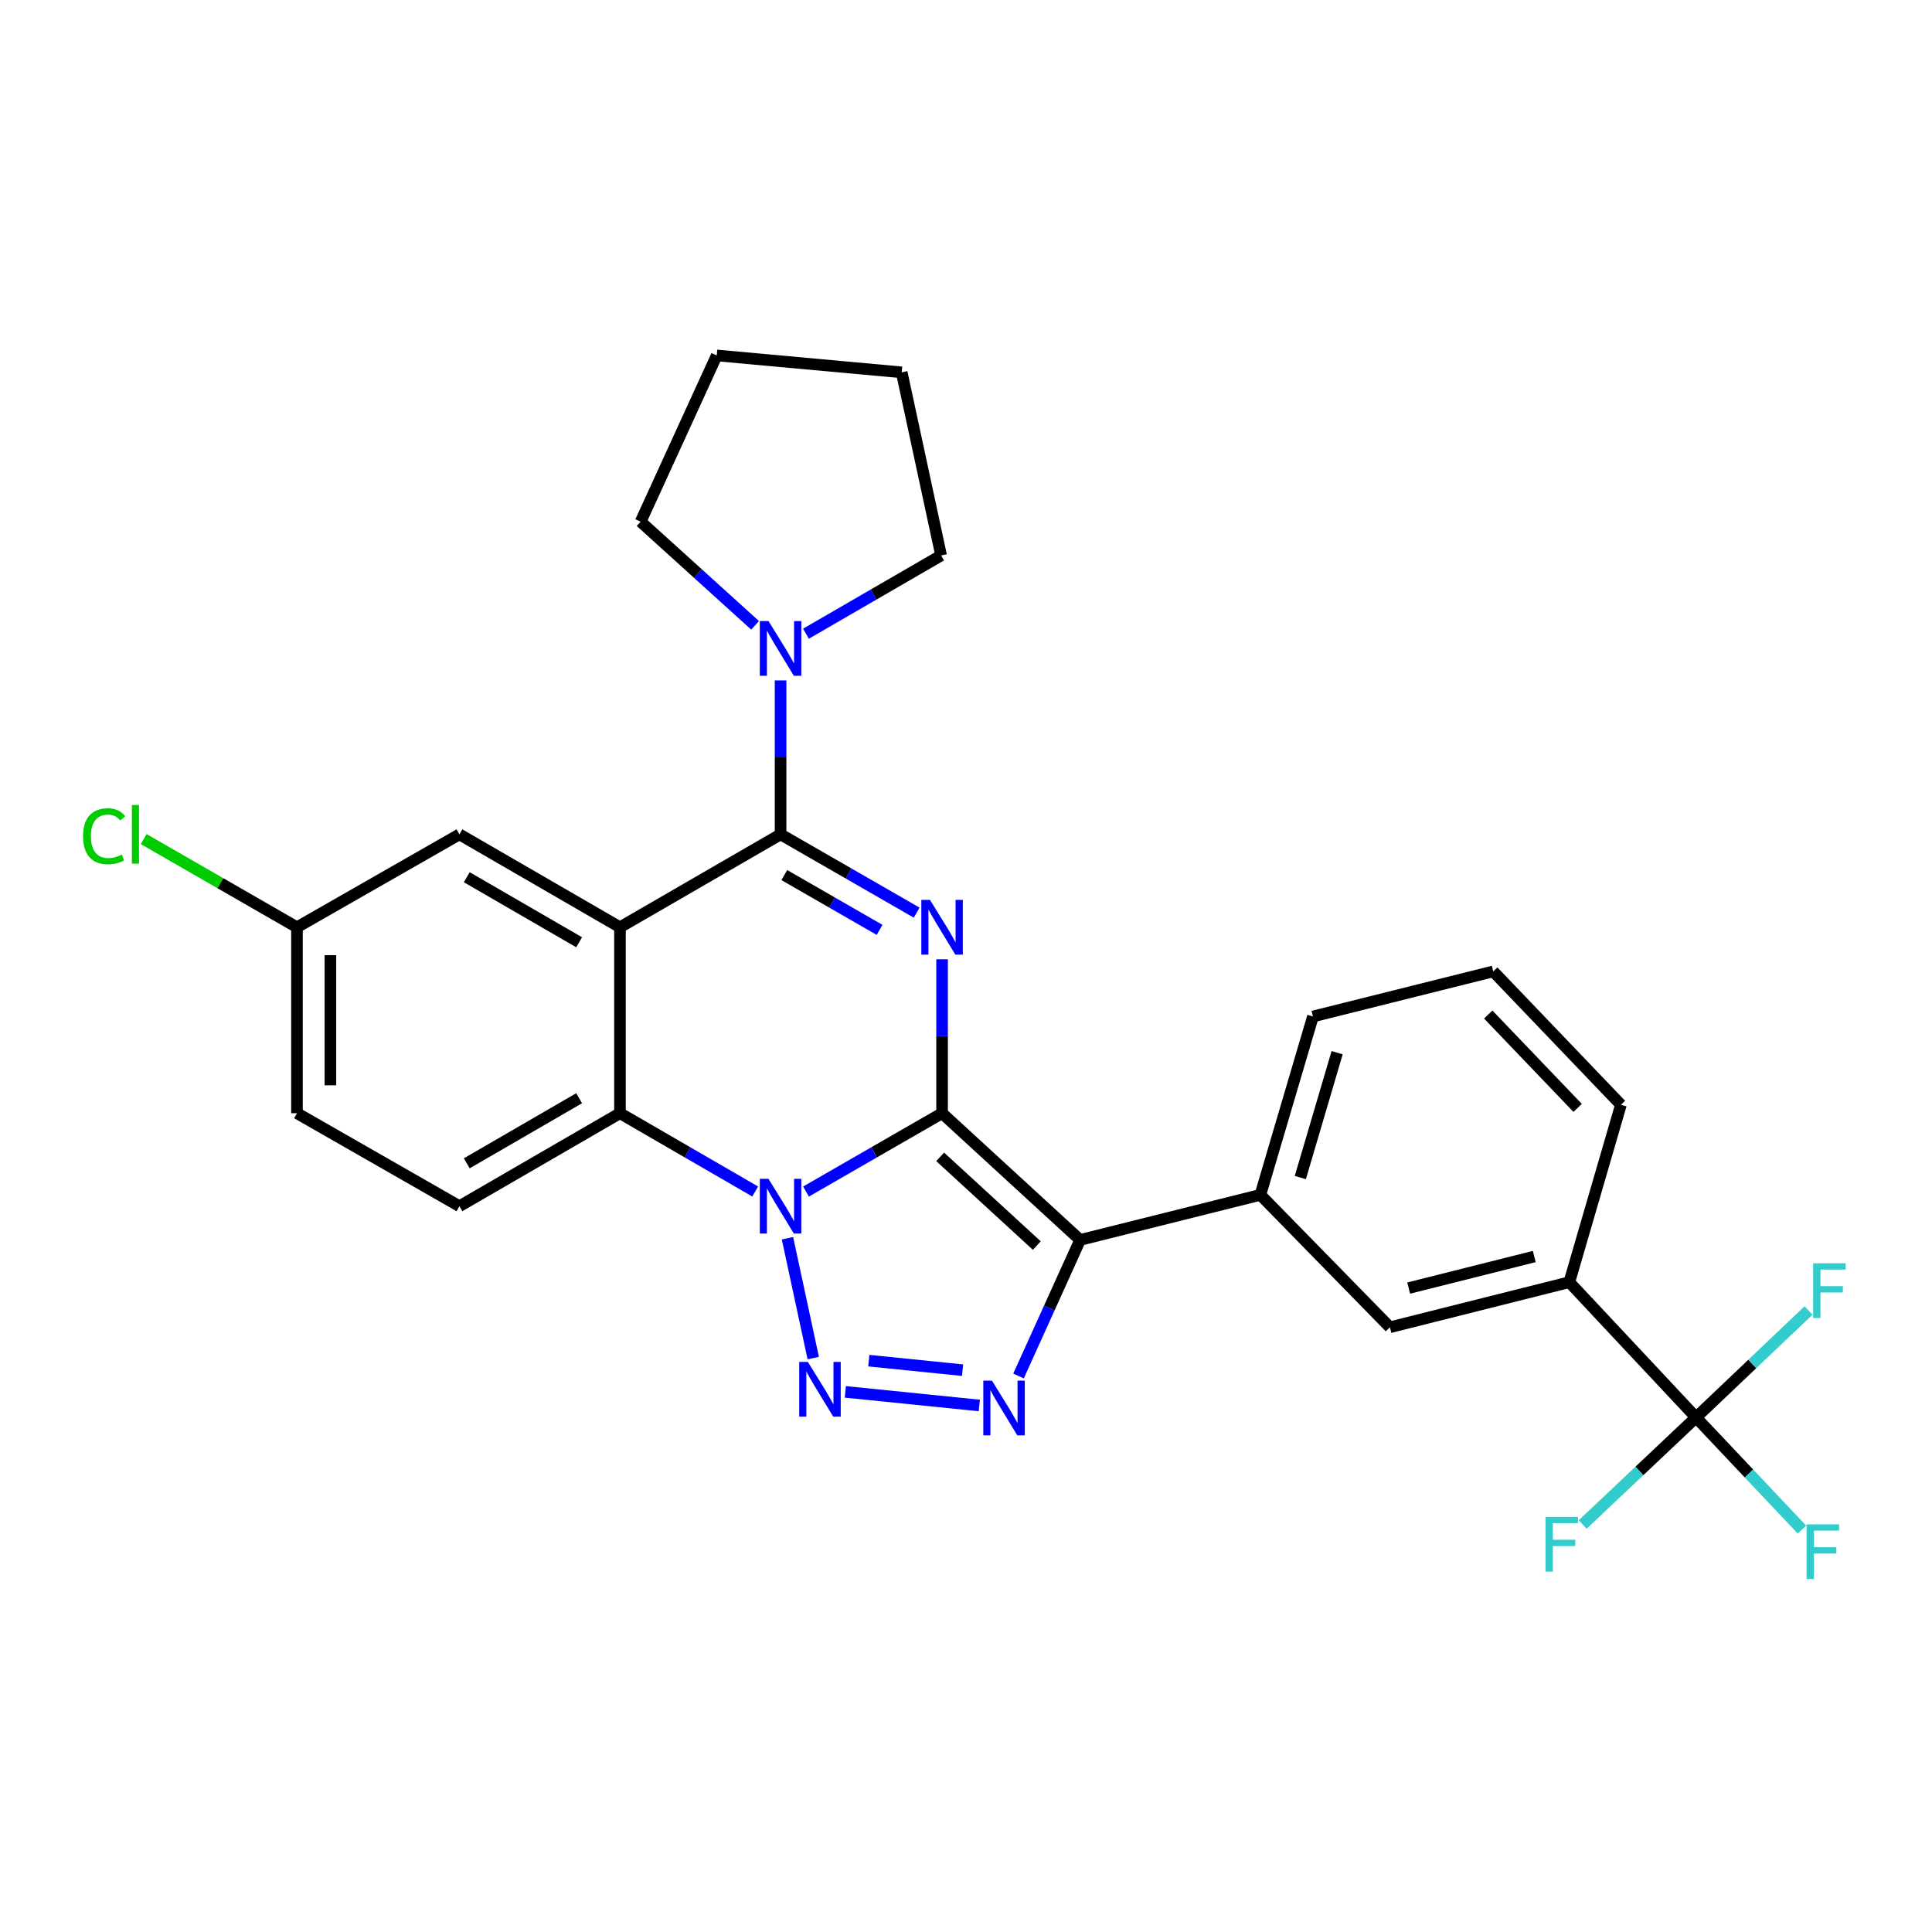<?xml version='1.0' encoding='iso-8859-1'?>
<svg version='1.1' baseProfile='full'
              xmlns='http://www.w3.org/2000/svg'
                      xmlns:rdkit='http://www.rdkit.org/xml'
                      xmlns:xlink='http://www.w3.org/1999/xlink'
                  xml:space='preserve'
width='1000px' height='1000px' viewBox='0 0 1000 1000'>
<!-- END OF HEADER -->
<rect style='opacity:1.0;fill:#FFFFFF;stroke:none' width='1000' height='1000' x='0' y='0'> </rect>
<path class='bond-0' d='M 487.618,576.197 L 452.396,596.475' style='fill:none;fill-rule:evenodd;stroke:#000000;stroke-width:6px;stroke-linecap:butt;stroke-linejoin:miter;stroke-opacity:1' />
<path class='bond-0' d='M 452.396,596.475 L 417.175,616.753' style='fill:none;fill-rule:evenodd;stroke:#0000FF;stroke-width:6px;stroke-linecap:butt;stroke-linejoin:miter;stroke-opacity:1' />
<path class='bond-1' d='M 487.618,576.197 L 487.618,536.357' style='fill:none;fill-rule:evenodd;stroke:#000000;stroke-width:6px;stroke-linecap:butt;stroke-linejoin:miter;stroke-opacity:1' />
<path class='bond-1' d='M 487.618,536.357 L 487.618,496.517' style='fill:none;fill-rule:evenodd;stroke:#0000FF;stroke-width:6px;stroke-linecap:butt;stroke-linejoin:miter;stroke-opacity:1' />
<path class='bond-2' d='M 487.618,576.197 L 559.07,641.794' style='fill:none;fill-rule:evenodd;stroke:#000000;stroke-width:6px;stroke-linecap:butt;stroke-linejoin:miter;stroke-opacity:1' />
<path class='bond-2' d='M 486.632,598.784 L 536.649,644.702' style='fill:none;fill-rule:evenodd;stroke:#000000;stroke-width:6px;stroke-linecap:butt;stroke-linejoin:miter;stroke-opacity:1' />
<path class='bond-3' d='M 407.592,640.908 L 420.938,702.941' style='fill:none;fill-rule:evenodd;stroke:#0000FF;stroke-width:6px;stroke-linecap:butt;stroke-linejoin:miter;stroke-opacity:1' />
<path class='bond-7' d='M 390.882,616.717 L 355.886,596.457' style='fill:none;fill-rule:evenodd;stroke:#0000FF;stroke-width:6px;stroke-linecap:butt;stroke-linejoin:miter;stroke-opacity:1' />
<path class='bond-7' d='M 355.886,596.457 L 320.891,576.197' style='fill:none;fill-rule:evenodd;stroke:#000000;stroke-width:6px;stroke-linecap:butt;stroke-linejoin:miter;stroke-opacity:1' />
<path class='bond-4' d='M 474.467,472.385 L 439.245,452.123' style='fill:none;fill-rule:evenodd;stroke:#0000FF;stroke-width:6px;stroke-linecap:butt;stroke-linejoin:miter;stroke-opacity:1' />
<path class='bond-4' d='M 439.245,452.123 L 404.024,431.861' style='fill:none;fill-rule:evenodd;stroke:#000000;stroke-width:6px;stroke-linecap:butt;stroke-linejoin:miter;stroke-opacity:1' />
<path class='bond-4' d='M 455.271,481.307 L 430.616,467.123' style='fill:none;fill-rule:evenodd;stroke:#0000FF;stroke-width:6px;stroke-linecap:butt;stroke-linejoin:miter;stroke-opacity:1' />
<path class='bond-4' d='M 430.616,467.123 L 405.961,452.94' style='fill:none;fill-rule:evenodd;stroke:#000000;stroke-width:6px;stroke-linecap:butt;stroke-linejoin:miter;stroke-opacity:1' />
<path class='bond-6' d='M 559.07,641.794 L 543.126,677.009' style='fill:none;fill-rule:evenodd;stroke:#000000;stroke-width:6px;stroke-linecap:butt;stroke-linejoin:miter;stroke-opacity:1' />
<path class='bond-6' d='M 543.126,677.009 L 527.182,712.225' style='fill:none;fill-rule:evenodd;stroke:#0000FF;stroke-width:6px;stroke-linecap:butt;stroke-linejoin:miter;stroke-opacity:1' />
<path class='bond-10' d='M 559.07,641.794 L 652.364,618.46' style='fill:none;fill-rule:evenodd;stroke:#000000;stroke-width:6px;stroke-linecap:butt;stroke-linejoin:miter;stroke-opacity:1' />
<path class='bond-28' d='M 437.549,720.433 L 506.886,727.472' style='fill:none;fill-rule:evenodd;stroke:#0000FF;stroke-width:6px;stroke-linecap:butt;stroke-linejoin:miter;stroke-opacity:1' />
<path class='bond-28' d='M 449.697,704.272 L 498.233,709.2' style='fill:none;fill-rule:evenodd;stroke:#0000FF;stroke-width:6px;stroke-linecap:butt;stroke-linejoin:miter;stroke-opacity:1' />
<path class='bond-5' d='M 404.024,431.861 L 320.891,479.95' style='fill:none;fill-rule:evenodd;stroke:#000000;stroke-width:6px;stroke-linecap:butt;stroke-linejoin:miter;stroke-opacity:1' />
<path class='bond-9' d='M 404.024,431.861 L 404.024,392.021' style='fill:none;fill-rule:evenodd;stroke:#000000;stroke-width:6px;stroke-linecap:butt;stroke-linejoin:miter;stroke-opacity:1' />
<path class='bond-9' d='M 404.024,392.021 L 404.024,352.181' style='fill:none;fill-rule:evenodd;stroke:#0000FF;stroke-width:6px;stroke-linecap:butt;stroke-linejoin:miter;stroke-opacity:1' />
<path class='bond-13' d='M 320.891,479.95 L 237.806,431.861' style='fill:none;fill-rule:evenodd;stroke:#000000;stroke-width:6px;stroke-linecap:butt;stroke-linejoin:miter;stroke-opacity:1' />
<path class='bond-13' d='M 299.759,487.714 L 241.6,454.052' style='fill:none;fill-rule:evenodd;stroke:#000000;stroke-width:6px;stroke-linecap:butt;stroke-linejoin:miter;stroke-opacity:1' />
<path class='bond-29' d='M 320.891,479.95 L 320.891,576.197' style='fill:none;fill-rule:evenodd;stroke:#000000;stroke-width:6px;stroke-linecap:butt;stroke-linejoin:miter;stroke-opacity:1' />
<path class='bond-14' d='M 320.891,576.197 L 237.806,624.325' style='fill:none;fill-rule:evenodd;stroke:#000000;stroke-width:6px;stroke-linecap:butt;stroke-linejoin:miter;stroke-opacity:1' />
<path class='bond-14' d='M 299.754,568.442 L 241.595,602.131' style='fill:none;fill-rule:evenodd;stroke:#000000;stroke-width:6px;stroke-linecap:butt;stroke-linejoin:miter;stroke-opacity:1' />
<path class='bond-8' d='M 877.862,733.665 L 812.275,663.656' style='fill:none;fill-rule:evenodd;stroke:#000000;stroke-width:6px;stroke-linecap:butt;stroke-linejoin:miter;stroke-opacity:1' />
<path class='bond-15' d='M 877.862,733.665 L 905.275,762.688' style='fill:none;fill-rule:evenodd;stroke:#000000;stroke-width:6px;stroke-linecap:butt;stroke-linejoin:miter;stroke-opacity:1' />
<path class='bond-15' d='M 905.275,762.688 L 932.688,791.711' style='fill:none;fill-rule:evenodd;stroke:#33CCCC;stroke-width:6px;stroke-linecap:butt;stroke-linejoin:miter;stroke-opacity:1' />
<path class='bond-16' d='M 877.862,733.665 L 848.522,761.374' style='fill:none;fill-rule:evenodd;stroke:#000000;stroke-width:6px;stroke-linecap:butt;stroke-linejoin:miter;stroke-opacity:1' />
<path class='bond-16' d='M 848.522,761.374 L 819.181,789.083' style='fill:none;fill-rule:evenodd;stroke:#33CCCC;stroke-width:6px;stroke-linecap:butt;stroke-linejoin:miter;stroke-opacity:1' />
<path class='bond-17' d='M 877.862,733.665 L 906.976,705.987' style='fill:none;fill-rule:evenodd;stroke:#000000;stroke-width:6px;stroke-linecap:butt;stroke-linejoin:miter;stroke-opacity:1' />
<path class='bond-17' d='M 906.976,705.987 L 936.09,678.309' style='fill:none;fill-rule:evenodd;stroke:#33CCCC;stroke-width:6px;stroke-linecap:butt;stroke-linejoin:miter;stroke-opacity:1' />
<path class='bond-21' d='M 417.164,328.005 L 452.141,307.751' style='fill:none;fill-rule:evenodd;stroke:#0000FF;stroke-width:6px;stroke-linecap:butt;stroke-linejoin:miter;stroke-opacity:1' />
<path class='bond-21' d='M 452.141,307.751 L 487.118,287.496' style='fill:none;fill-rule:evenodd;stroke:#000000;stroke-width:6px;stroke-linecap:butt;stroke-linejoin:miter;stroke-opacity:1' />
<path class='bond-22' d='M 390.841,323.677 L 361.216,296.852' style='fill:none;fill-rule:evenodd;stroke:#0000FF;stroke-width:6px;stroke-linecap:butt;stroke-linejoin:miter;stroke-opacity:1' />
<path class='bond-22' d='M 361.216,296.852 L 331.591,270.027' style='fill:none;fill-rule:evenodd;stroke:#000000;stroke-width:6px;stroke-linecap:butt;stroke-linejoin:miter;stroke-opacity:1' />
<path class='bond-12' d='M 652.364,618.46 L 719.423,686.989' style='fill:none;fill-rule:evenodd;stroke:#000000;stroke-width:6px;stroke-linecap:butt;stroke-linejoin:miter;stroke-opacity:1' />
<path class='bond-23' d='M 652.364,618.46 L 679.582,526.127' style='fill:none;fill-rule:evenodd;stroke:#000000;stroke-width:6px;stroke-linecap:butt;stroke-linejoin:miter;stroke-opacity:1' />
<path class='bond-23' d='M 673.046,609.503 L 692.098,544.87' style='fill:none;fill-rule:evenodd;stroke:#000000;stroke-width:6px;stroke-linecap:butt;stroke-linejoin:miter;stroke-opacity:1' />
<path class='bond-11' d='M 812.275,663.656 L 719.423,686.989' style='fill:none;fill-rule:evenodd;stroke:#000000;stroke-width:6px;stroke-linecap:butt;stroke-linejoin:miter;stroke-opacity:1' />
<path class='bond-11' d='M 794.13,650.372 L 729.133,666.706' style='fill:none;fill-rule:evenodd;stroke:#000000;stroke-width:6px;stroke-linecap:butt;stroke-linejoin:miter;stroke-opacity:1' />
<path class='bond-31' d='M 812.275,663.656 L 838.993,571.832' style='fill:none;fill-rule:evenodd;stroke:#000000;stroke-width:6px;stroke-linecap:butt;stroke-linejoin:miter;stroke-opacity:1' />
<path class='bond-18' d='M 237.806,431.861 L 153.712,479.95' style='fill:none;fill-rule:evenodd;stroke:#000000;stroke-width:6px;stroke-linecap:butt;stroke-linejoin:miter;stroke-opacity:1' />
<path class='bond-19' d='M 237.806,624.325 L 153.712,576.197' style='fill:none;fill-rule:evenodd;stroke:#000000;stroke-width:6px;stroke-linecap:butt;stroke-linejoin:miter;stroke-opacity:1' />
<path class='bond-20' d='M 153.712,479.95 L 114.036,457.128' style='fill:none;fill-rule:evenodd;stroke:#000000;stroke-width:6px;stroke-linecap:butt;stroke-linejoin:miter;stroke-opacity:1' />
<path class='bond-20' d='M 114.036,457.128 L 74.359,434.306' style='fill:none;fill-rule:evenodd;stroke:#00CC00;stroke-width:6px;stroke-linecap:butt;stroke-linejoin:miter;stroke-opacity:1' />
<path class='bond-30' d='M 153.712,479.95 L 153.712,576.197' style='fill:none;fill-rule:evenodd;stroke:#000000;stroke-width:6px;stroke-linecap:butt;stroke-linejoin:miter;stroke-opacity:1' />
<path class='bond-30' d='M 171.017,494.387 L 171.017,561.76' style='fill:none;fill-rule:evenodd;stroke:#000000;stroke-width:6px;stroke-linecap:butt;stroke-linejoin:miter;stroke-opacity:1' />
<path class='bond-26' d='M 487.118,287.496 L 466.717,192.721' style='fill:none;fill-rule:evenodd;stroke:#000000;stroke-width:6px;stroke-linecap:butt;stroke-linejoin:miter;stroke-opacity:1' />
<path class='bond-27' d='M 331.591,270.027 L 370.98,183.972' style='fill:none;fill-rule:evenodd;stroke:#000000;stroke-width:6px;stroke-linecap:butt;stroke-linejoin:miter;stroke-opacity:1' />
<path class='bond-25' d='M 679.582,526.127 L 772.896,502.793' style='fill:none;fill-rule:evenodd;stroke:#000000;stroke-width:6px;stroke-linecap:butt;stroke-linejoin:miter;stroke-opacity:1' />
<path class='bond-24' d='M 838.993,571.832 L 772.896,502.793' style='fill:none;fill-rule:evenodd;stroke:#000000;stroke-width:6px;stroke-linecap:butt;stroke-linejoin:miter;stroke-opacity:1' />
<path class='bond-24' d='M 816.578,573.444 L 770.31,525.117' style='fill:none;fill-rule:evenodd;stroke:#000000;stroke-width:6px;stroke-linecap:butt;stroke-linejoin:miter;stroke-opacity:1' />
<path class='bond-32' d='M 466.717,192.721 L 370.98,183.972' style='fill:none;fill-rule:evenodd;stroke:#000000;stroke-width:6px;stroke-linecap:butt;stroke-linejoin:miter;stroke-opacity:1' />
<path  class='atom-1' d='M 397.764 610.165
L 407.044 625.165
Q 407.964 626.645, 409.444 629.325
Q 410.924 632.005, 411.004 632.165
L 411.004 610.165
L 414.764 610.165
L 414.764 638.485
L 410.884 638.485
L 400.924 622.085
Q 399.764 620.165, 398.524 617.965
Q 397.324 615.765, 396.964 615.085
L 396.964 638.485
L 393.284 638.485
L 393.284 610.165
L 397.764 610.165
' fill='#0000FF'/>
<path  class='atom-2' d='M 481.358 465.79
L 490.638 480.79
Q 491.558 482.27, 493.038 484.95
Q 494.518 487.63, 494.598 487.79
L 494.598 465.79
L 498.358 465.79
L 498.358 494.11
L 494.478 494.11
L 484.518 477.71
Q 483.358 475.79, 482.118 473.59
Q 480.918 471.39, 480.558 470.71
L 480.558 494.11
L 476.878 494.11
L 476.878 465.79
L 481.358 465.79
' fill='#0000FF'/>
<path  class='atom-4' d='M 418.155 704.94
L 427.435 719.94
Q 428.355 721.42, 429.835 724.1
Q 431.315 726.78, 431.395 726.94
L 431.395 704.94
L 435.155 704.94
L 435.155 733.26
L 431.275 733.26
L 421.315 716.86
Q 420.155 714.94, 418.915 712.74
Q 417.715 710.54, 417.355 709.86
L 417.355 733.26
L 413.675 733.26
L 413.675 704.94
L 418.155 704.94
' fill='#0000FF'/>
<path  class='atom-7' d='M 513.43 714.612
L 522.71 729.612
Q 523.63 731.092, 525.11 733.772
Q 526.59 736.452, 526.67 736.612
L 526.67 714.612
L 530.43 714.612
L 530.43 742.932
L 526.55 742.932
L 516.59 726.532
Q 515.43 724.612, 514.19 722.412
Q 512.99 720.212, 512.63 719.532
L 512.63 742.932
L 508.95 742.932
L 508.95 714.612
L 513.43 714.612
' fill='#0000FF'/>
<path  class='atom-10' d='M 397.764 321.454
L 407.044 336.454
Q 407.964 337.934, 409.444 340.614
Q 410.924 343.294, 411.004 343.454
L 411.004 321.454
L 414.764 321.454
L 414.764 349.774
L 410.884 349.774
L 400.924 333.374
Q 399.764 331.454, 398.524 329.254
Q 397.324 327.054, 396.964 326.374
L 396.964 349.774
L 393.284 349.774
L 393.284 321.454
L 397.764 321.454
' fill='#0000FF'/>
<path  class='atom-16' d='M 935.077 788.996
L 951.917 788.996
L 951.917 792.236
L 938.877 792.236
L 938.877 800.836
L 950.477 800.836
L 950.477 804.116
L 938.877 804.116
L 938.877 817.316
L 935.077 817.316
L 935.077 788.996
' fill='#33CCCC'/>
<path  class='atom-17' d='M 799.952 785.131
L 816.792 785.131
L 816.792 788.371
L 803.752 788.371
L 803.752 796.971
L 815.352 796.971
L 815.352 800.251
L 803.752 800.251
L 803.752 813.451
L 799.952 813.451
L 799.952 785.131
' fill='#33CCCC'/>
<path  class='atom-18' d='M 938.471 653.88
L 955.311 653.88
L 955.311 657.12
L 942.271 657.12
L 942.271 665.72
L 953.871 665.72
L 953.871 669
L 942.271 669
L 942.271 682.2
L 938.471 682.2
L 938.471 653.88
' fill='#33CCCC'/>
<path  class='atom-21' d='M 42.988 432.841
Q 42.988 425.801, 46.268 422.121
Q 49.588 418.401, 55.868 418.401
Q 61.708 418.401, 64.828 422.521
L 62.188 424.681
Q 59.908 421.681, 55.868 421.681
Q 51.588 421.681, 49.308 424.561
Q 47.068 427.401, 47.068 432.841
Q 47.068 438.441, 49.388 441.321
Q 51.748 444.201, 56.308 444.201
Q 59.428 444.201, 63.068 442.321
L 64.188 445.321
Q 62.708 446.281, 60.468 446.841
Q 58.228 447.401, 55.748 447.401
Q 49.588 447.401, 46.268 443.641
Q 42.988 439.881, 42.988 432.841
' fill='#00CC00'/>
<path  class='atom-21' d='M 68.268 416.681
L 71.948 416.681
L 71.948 447.041
L 68.268 447.041
L 68.268 416.681
' fill='#00CC00'/>
</svg>
